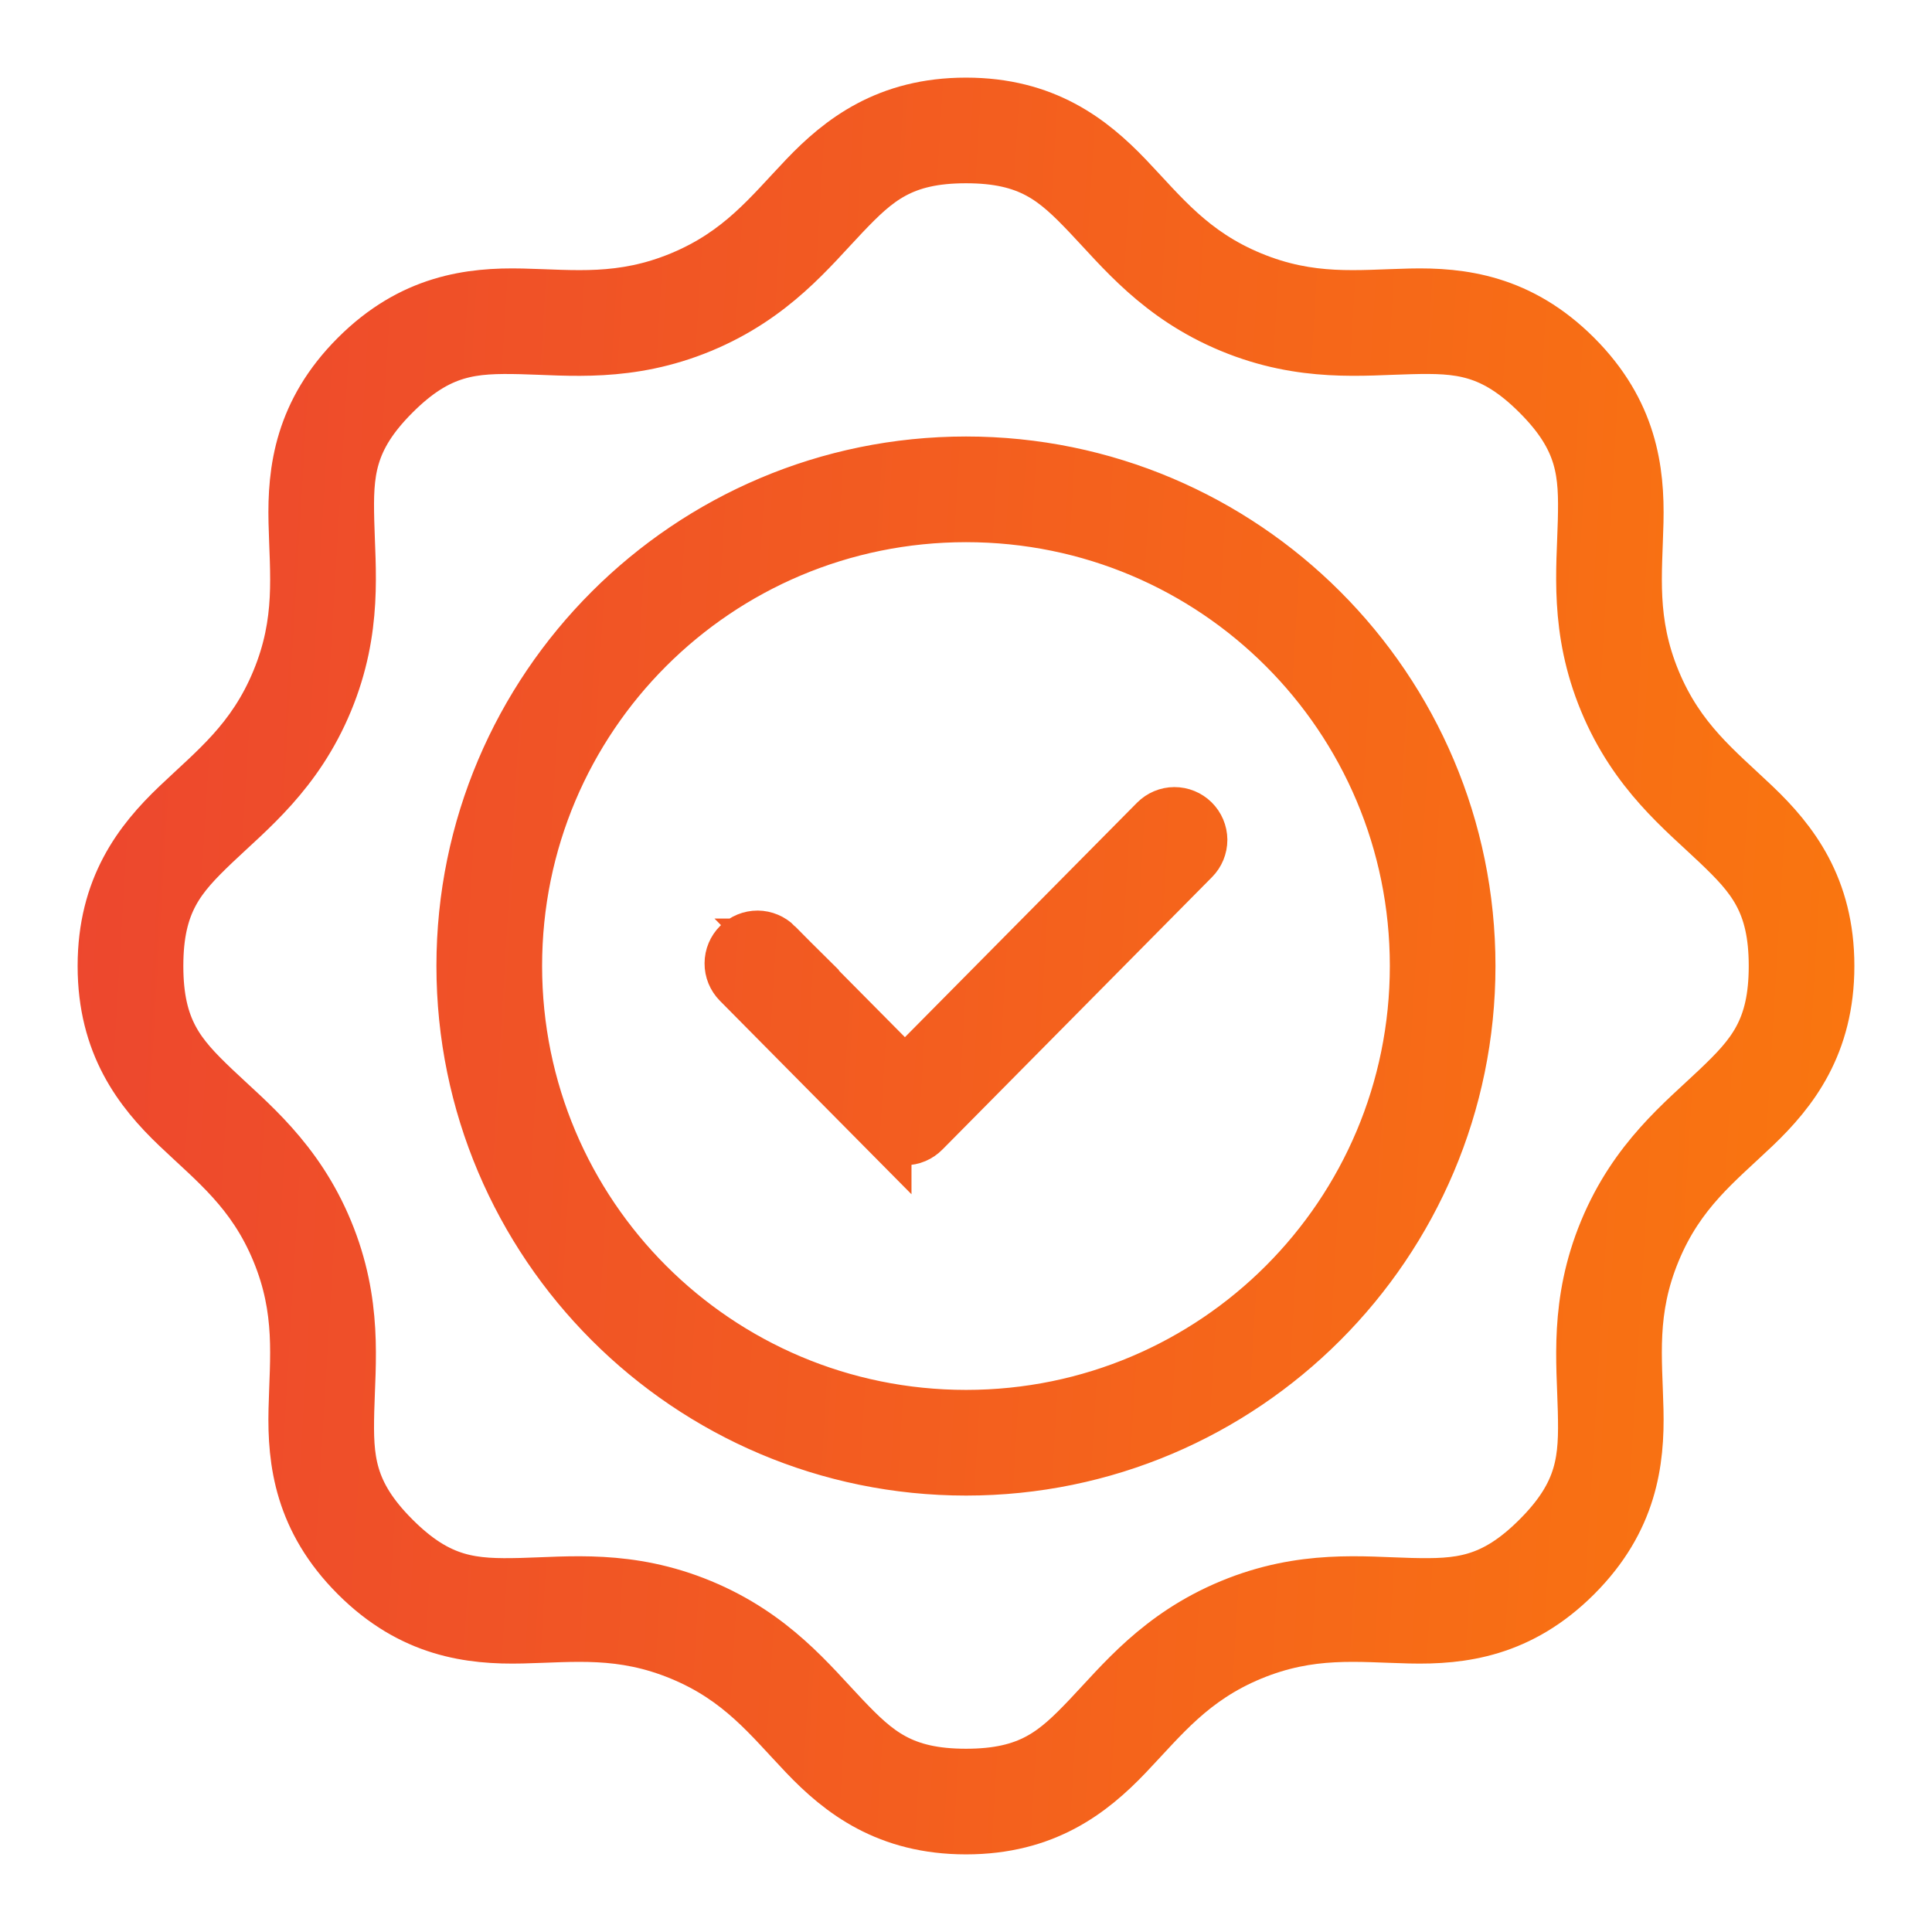 <svg width="56" height="56" viewBox="0 0 56 56" fill="none" xmlns="http://www.w3.org/2000/svg">
<path d="M28 3C25.719 3 24.369 4.051 23.33 5.139C22.291 6.229 21.459 7.32 19.732 8.037C18.004 8.752 16.641 8.568 15.135 8.533C13.629 8.498 11.936 8.709 10.322 10.322C8.709 11.936 8.498 13.629 8.533 15.133C8.568 16.639 8.754 18.004 8.037 19.732C7.322 21.461 6.227 22.295 5.137 23.334C4.047 24.373 3 25.719 3 28C3 30.281 4.047 31.631 5.137 32.67C6.227 33.709 7.322 34.541 8.037 36.268C8.752 37.996 8.568 39.361 8.533 40.867C8.498 42.373 8.709 44.064 10.322 45.678C11.936 47.291 13.629 47.502 15.135 47.467C16.641 47.432 18.004 47.248 19.732 47.963C21.461 48.678 22.291 49.775 23.33 50.865C24.369 51.955 25.721 53 28 53C30.281 53 31.629 51.955 32.668 50.865C33.707 49.775 34.543 48.68 36.27 47.963C37.998 47.248 39.361 47.432 40.867 47.467C42.373 47.502 44.064 47.291 45.678 45.678C47.291 44.064 47.502 42.371 47.467 40.867C47.432 39.361 47.246 37.996 47.963 36.268C48.678 34.539 49.773 33.709 50.863 32.67C51.953 31.631 53 30.279 53 28C53 25.719 51.953 24.373 50.863 23.334C49.773 22.295 48.678 21.459 47.963 19.732C47.248 18.004 47.432 16.639 47.467 15.133C47.502 13.627 47.289 11.936 45.678 10.322C44.064 8.709 42.371 8.498 40.867 8.533C39.361 8.568 37.998 8.752 36.27 8.037C34.541 7.322 33.707 6.229 32.668 5.139C31.627 4.051 30.279 3 28 3ZM28 4.562C29.854 4.562 30.582 5.211 31.539 6.215C32.496 7.219 33.582 8.611 35.674 9.479C37.766 10.346 39.518 10.127 40.904 10.096C42.291 10.062 43.264 10.119 44.574 11.43C45.885 12.74 45.938 13.711 45.904 15.098C45.871 16.484 45.654 18.236 46.522 20.328C47.389 22.42 48.781 23.504 49.785 24.461C50.789 25.418 51.438 26.147 51.438 28C51.438 29.854 50.789 30.582 49.785 31.539C48.781 32.496 47.389 33.58 46.522 35.672C45.654 37.764 45.873 39.516 45.904 40.902C45.938 42.289 45.885 43.264 44.574 44.574C43.264 45.885 42.291 45.94 40.904 45.908C39.518 45.875 37.766 45.654 35.674 46.522C33.582 47.389 32.496 48.781 31.539 49.785C30.582 50.789 29.854 51.438 28 51.438C26.146 51.438 25.42 50.789 24.463 49.785C23.506 48.781 22.42 47.389 20.328 46.522C18.236 45.654 16.484 45.875 15.098 45.908C13.711 45.941 12.736 45.885 11.426 44.574C10.115 43.264 10.064 42.289 10.098 40.902C10.131 39.516 10.348 37.764 9.48 35.672C8.613 33.58 7.219 32.496 6.215 31.539C5.211 30.582 4.564 29.854 4.564 28C4.564 26.147 5.213 25.418 6.215 24.461C7.219 23.504 8.613 22.42 9.48 20.328C10.348 18.236 10.129 16.484 10.098 15.098C10.064 13.711 10.115 12.74 11.426 11.43C12.736 10.119 13.711 10.065 15.098 10.096C16.484 10.129 18.236 10.346 20.328 9.479C22.42 8.611 23.506 7.219 24.463 6.215C25.42 5.211 26.146 4.562 28 4.562ZM28.002 13.402C19.949 13.402 13.4 19.945 13.4 27.998C13.4 36.051 19.949 42.6 28.002 42.6C36.054 42.6 42.597 36.051 42.597 27.998C42.597 19.945 36.054 13.402 28.002 13.402ZM28.002 14.965C35.211 14.965 41.035 20.791 41.035 27.998C41.035 35.207 35.209 41.037 28.002 41.037C20.793 41.037 14.963 35.205 14.963 27.998C14.963 20.789 20.793 14.965 28.002 14.965ZM34.041 23.564C33.834 23.564 33.637 23.648 33.49 23.795L26.23 31.129L22.509 27.375H22.511C22.365 27.229 22.166 27.145 21.959 27.143C21.752 27.143 21.552 27.225 21.404 27.369C21.256 27.516 21.172 27.715 21.172 27.922C21.17 28.131 21.252 28.33 21.398 28.479L25.67 32.793V32.791C25.818 32.942 26.017 33.026 26.228 33.026C26.437 33.026 26.638 32.942 26.785 32.791L34.597 24.897C34.744 24.75 34.826 24.549 34.826 24.342C34.824 24.133 34.74 23.936 34.592 23.789C34.445 23.645 34.248 23.564 34.041 23.564Z" fill="url(#paint0_linear_1803_8847)"/>
<path d="M34.043 23.564H34.041M34.041 23.564C33.834 23.564 33.637 23.648 33.49 23.795L26.23 31.129L22.509 27.375H22.511C22.365 27.229 22.166 27.145 21.959 27.143C21.752 27.143 21.552 27.225 21.404 27.369C21.256 27.516 21.172 27.715 21.172 27.922C21.17 28.131 21.252 28.33 21.398 28.479L25.67 32.793V32.791C25.818 32.942 26.017 33.026 26.228 33.026C26.437 33.026 26.638 32.942 26.785 32.791L34.597 24.897C34.744 24.75 34.826 24.549 34.826 24.342C34.824 24.133 34.74 23.936 34.592 23.789C34.445 23.645 34.248 23.564 34.041 23.564ZM28 3C25.719 3 24.369 4.051 23.33 5.139C22.291 6.229 21.459 7.32 19.732 8.037C18.004 8.752 16.641 8.568 15.135 8.533C13.629 8.498 11.936 8.709 10.322 10.322C8.709 11.936 8.498 13.629 8.533 15.133C8.568 16.639 8.754 18.004 8.037 19.732C7.322 21.461 6.227 22.295 5.137 23.334C4.047 24.373 3 25.719 3 28C3 30.281 4.047 31.631 5.137 32.67C6.227 33.709 7.322 34.541 8.037 36.268C8.752 37.996 8.568 39.361 8.533 40.867C8.498 42.373 8.709 44.064 10.322 45.678C11.936 47.291 13.629 47.502 15.135 47.467C16.641 47.432 18.004 47.248 19.732 47.963C21.461 48.678 22.291 49.775 23.33 50.865C24.369 51.955 25.721 53 28 53C30.281 53 31.629 51.955 32.668 50.865C33.707 49.775 34.543 48.68 36.27 47.963C37.998 47.248 39.361 47.432 40.867 47.467C42.373 47.502 44.064 47.291 45.678 45.678C47.291 44.064 47.502 42.371 47.467 40.867C47.432 39.361 47.246 37.996 47.963 36.268C48.678 34.539 49.773 33.709 50.863 32.67C51.953 31.631 53 30.279 53 28C53 25.719 51.953 24.373 50.863 23.334C49.773 22.295 48.678 21.459 47.963 19.732C47.248 18.004 47.432 16.639 47.467 15.133C47.502 13.627 47.289 11.936 45.678 10.322C44.064 8.709 42.371 8.498 40.867 8.533C39.361 8.568 37.998 8.752 36.27 8.037C34.541 7.322 33.707 6.229 32.668 5.139C31.627 4.051 30.279 3 28 3ZM28 4.562C29.854 4.562 30.582 5.211 31.539 6.215C32.496 7.219 33.582 8.611 35.674 9.479C37.766 10.346 39.518 10.127 40.904 10.096C42.291 10.062 43.264 10.119 44.574 11.43C45.885 12.74 45.938 13.711 45.904 15.098C45.871 16.484 45.654 18.236 46.522 20.328C47.389 22.42 48.781 23.504 49.785 24.461C50.789 25.418 51.438 26.147 51.438 28C51.438 29.854 50.789 30.582 49.785 31.539C48.781 32.496 47.389 33.58 46.522 35.672C45.654 37.764 45.873 39.516 45.904 40.902C45.938 42.289 45.885 43.264 44.574 44.574C43.264 45.885 42.291 45.94 40.904 45.908C39.518 45.875 37.766 45.654 35.674 46.522C33.582 47.389 32.496 48.781 31.539 49.785C30.582 50.789 29.854 51.438 28 51.438C26.146 51.438 25.42 50.789 24.463 49.785C23.506 48.781 22.42 47.389 20.328 46.522C18.236 45.654 16.484 45.875 15.098 45.908C13.711 45.941 12.736 45.885 11.426 44.574C10.115 43.264 10.064 42.289 10.098 40.902C10.131 39.516 10.348 37.764 9.48 35.672C8.613 33.58 7.219 32.496 6.215 31.539C5.211 30.582 4.564 29.854 4.564 28C4.564 26.147 5.213 25.418 6.215 24.461C7.219 23.504 8.613 22.42 9.48 20.328C10.348 18.236 10.129 16.484 10.098 15.098C10.064 13.711 10.115 12.74 11.426 11.43C12.736 10.119 13.711 10.065 15.098 10.096C16.484 10.129 18.236 10.346 20.328 9.479C22.42 8.611 23.506 7.219 24.463 6.215C25.42 5.211 26.146 4.562 28 4.562ZM28.002 13.402C19.949 13.402 13.4 19.945 13.4 27.998C13.4 36.051 19.949 42.6 28.002 42.6C36.054 42.6 42.597 36.051 42.597 27.998C42.597 19.945 36.054 13.402 28.002 13.402ZM28.002 14.965C35.211 14.965 41.035 20.791 41.035 27.998C41.035 35.207 35.209 41.037 28.002 41.037C20.793 41.037 14.963 35.205 14.963 27.998C14.963 20.789 20.793 14.965 28.002 14.965Z" stroke="url(#paint1_linear_1803_8847)" stroke-width="1.5"/>
<defs>
<linearGradient id="paint0_linear_1803_8847" x1="0.944" y1="-14.04" x2="77.748" y2="-9.45" gradientUnits="userSpaceOnUse">
<stop stop-color="#EC4430"/>
<stop offset="1" stop-color="#FF8903"/>
</linearGradient>
<linearGradient id="paint1_linear_1803_8847" x1="0.944" y1="-14.04" x2="77.748" y2="-9.45" gradientUnits="userSpaceOnUse">
<stop stop-color="#EC4430"/>
<stop offset="1" stop-color="#FF8903"/>
</linearGradient>
</defs>
</svg>
